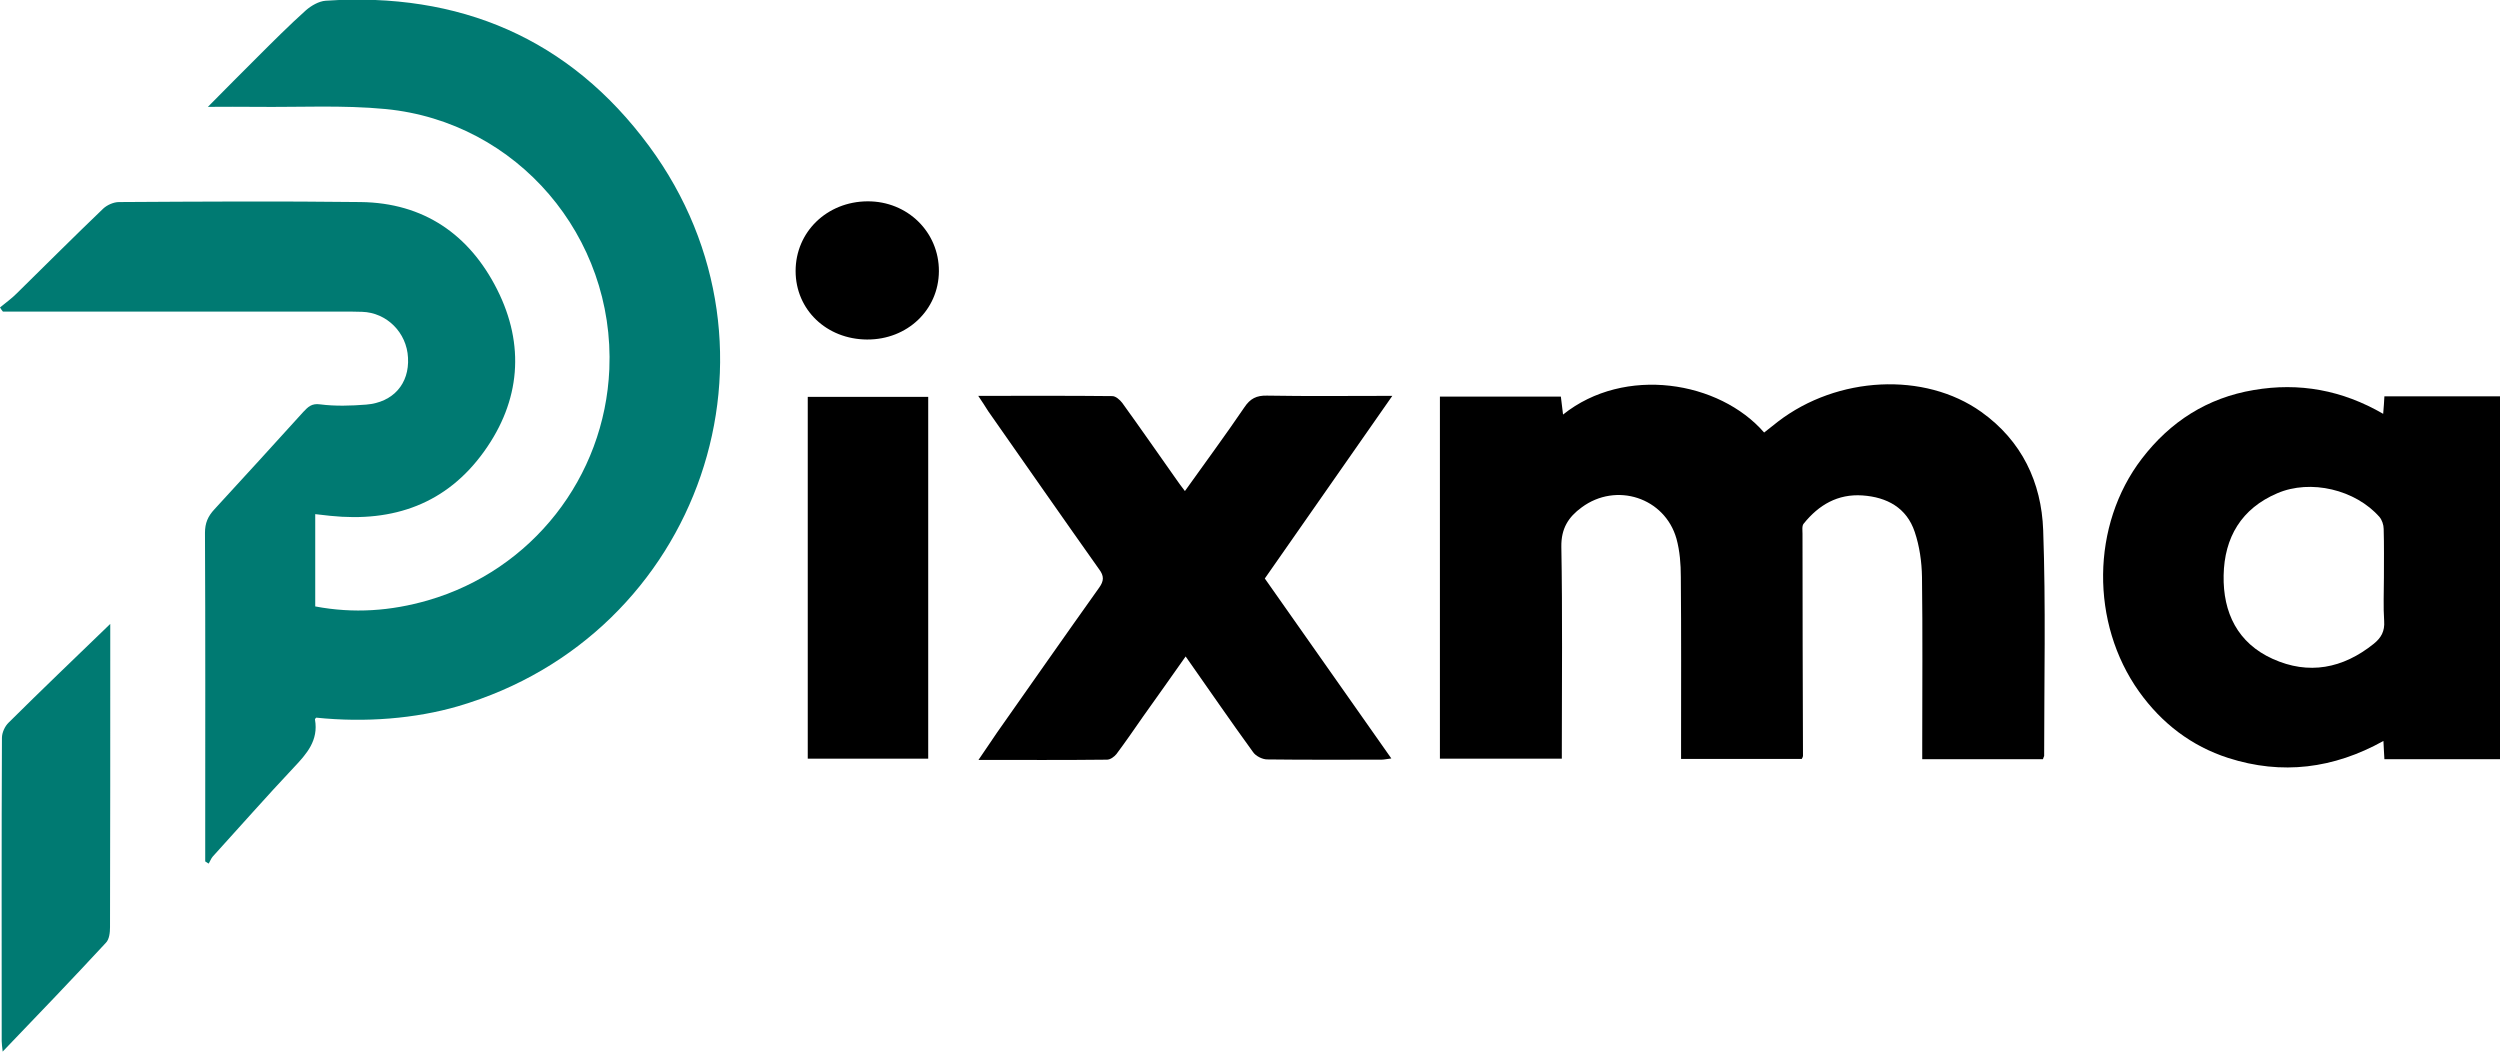 <?xml version="1.0" encoding="utf-8"?>
<!-- Generator: Adobe Illustrator 26.1.0, SVG Export Plug-In . SVG Version: 6.00 Build 0)  -->
<svg version="1.1" id="Layer_1" xmlns="http://www.w3.org/2000/svg" xmlns:xlink="http://www.w3.org/1999/xlink" x="0px" y="0px"
	 viewBox="0 0 1029.4 433" style="enable-background:new 0 0 1029.4 433;" xml:space="preserve">
<style type="text/css">
	.st0{fill:#007A72;}
</style>
<g>
	<path class="st0" d="M0,126.6c2.3-1.9,4.7-3.6,6.8-5.7c11.9-11.7,23.7-23.5,35.7-35c1.6-1.5,4.3-2.7,6.5-2.7
		c33.2-0.2,66.3-0.4,99.5,0c26,0.3,44.8,13.4,56.2,36c11.5,22.8,9.6,45.8-5.3,66.6c-15.5,21.7-37.4,29.3-63.4,26.6
		c-1.9-0.2-3.9-0.4-6.2-0.7c0,12.8,0,25.3,0,38c15.8,3,31.2,1.9,46.4-2.5c42.8-12.4,72.8-50.6,74.7-95.2
		c2.3-54.5-37.8-101.8-92.1-107.1c-17.7-1.7-35.6-0.7-53.4-0.9c-6.3-0.1-12.5,0-19.8,0c7.3-7.3,13.7-13.9,20.3-20.4
		c6.6-6.6,13.2-13.2,20.1-19.4c2.2-1.9,5.3-3.7,8.1-3.9c55-3.7,100.4,15.4,133.2,59.9c61.7,83.7,21.1,201.4-78.7,230.6
		c-17.5,5.1-38.1,6.8-58.4,4.7c-0.2,0.3-0.6,0.5-0.5,0.8c1.5,8.6-3.4,14.1-8.8,19.8c-11.3,12-22.2,24.4-33.3,36.6
		c-0.7,0.8-1.1,2-1.7,2.9c-0.5-0.3-1-0.6-1.4-0.9c0-3.9,0-7.9,0-11.8c0-41.2,0.1-82.3-0.1-123.5c0-4,1.2-6.8,3.9-9.7
		c12.3-13.3,24.4-26.7,36.6-40.1c1.9-2,3.4-3.6,6.9-3.1c6.2,0.8,12.7,0.6,19,0.1c11.1-0.9,17.8-8.6,17.2-19.3
		c-0.5-10.4-8.8-18.6-18.9-18.9c-2.8-0.1-5.7-0.1-8.5-0.1c-44.7,0-89.3,0-134,0c-1.8,0-3.6,0-5.4,0C0.8,127.9,0.4,127.2,0,126.6z"/>
	<path class="st0" d="M45.4,256.9c0,3.8,0,5.9,0,8c0,39,0,77.9-0.1,116.9c0,2.2-0.3,5-1.7,6.4C29.8,403.1,15.8,417.7,1.1,433
		c-0.2-2-0.4-3.2-0.4-4.3c0-41.6-0.1-83.3,0.1-124.9c0-2.1,1.2-4.8,2.8-6.3C17,284.2,30.7,271.1,45.4,256.9z"/>
</g>
<g>
	<path d="M841.2,312.6c-16.5,0-32.8,0-49.7,0c0-2.1,0-4.1,0-6c0-23,0.2-46-0.1-69c-0.1-6.2-1-12.7-3-18.6
		c-3.3-9.9-11.4-14.3-21.5-15c-10.2-0.7-18,3.9-24.2,11.6c-0.8,0.9-0.5,2.8-0.5,4.2c0,30.5,0.1,61,0.2,91.5c0,0.3-0.2,0.6-0.5,1.2
		c-16.3,0-32.7,0-49.7,0c0-1.8,0-3.6,0-5.4c0-23.2,0.1-46.3-0.1-69.5c0-5.3-0.4-10.7-1.8-15.8c-4.8-16.9-24.8-23.4-39-12.9
		c-5.5,4-8.5,8.7-8.4,16.2c0.5,27.7,0.2,55.3,0.2,83c0,1.3,0,2.6,0,4.3c-16.9,0-33.4,0-50.2,0c0-49.7,0-99.2,0-149.1
		c16.6,0,33,0,49.8,0c0.3,2.4,0.6,4.8,0.9,7.4c25.4-20.3,64.4-13.8,82.8,7.4c1.9-1.5,3.8-3,5.7-4.5c24.5-18.8,60.4-20.6,83.7-4
		c16.7,11.9,24.8,29,25.5,48.7c1.1,31,0.4,62,0.4,93C841.6,311.6,841.4,311.9,841.2,312.6z"/>
	<path d="M1031.4,312.6c-16.7,0-33,0-49.6,0c-0.1-2.4-0.3-4.6-0.4-7.5c-20.5,11.4-41.8,14.1-63.9,7c-15.2-4.9-27.4-14.3-36.7-27.3
		c-20.1-28.2-19.8-68.6,1.1-95.9c11.7-15.3,27-25.1,46.1-28.3c18.7-3.2,36.4,0,53.3,9.8c0.1-1.7,0.2-2.8,0.3-3.9
		c0.1-1,0.1-2,0.2-3.3c16.5,0,32.9,0,49.6,0C1031.4,213,1031.4,262.6,1031.4,312.6z M981.6,237.8c0-6.7,0.1-13.3-0.1-20
		c0-1.7-0.7-3.7-1.7-4.9c-9.9-11.3-28.4-15.7-42.1-9.8c-14.8,6.3-21.8,18.2-22.1,33.8c-0.3,15.4,5.8,27.9,20.2,34.4
		c14.8,6.7,28.9,4,41.6-6.2c3.1-2.5,4.6-5.2,4.3-9.4C981.3,249.8,981.6,243.8,981.6,237.8z"/>
	<path d="M402.8,163c19.3,0,37.3-0.1,55.2,0.1c1.4,0,3.1,1.5,4.1,2.8c7.5,10.4,14.8,20.9,22.2,31.4c1,1.5,2.1,2.9,3.6,4.9
		c8.4-11.8,16.7-23,24.5-34.5c2.4-3.6,5-4.9,9.3-4.8c16.8,0.3,33.6,0.1,51.6,0.1c-17.9,25.6-35.1,50.3-52.5,75.2
		c17.3,24.6,34.5,49.1,52.1,74.1c-1.8,0.2-2.9,0.5-4.1,0.5c-15.7,0-31.3,0.1-47-0.1c-2,0-4.8-1.4-5.9-3.1
		c-9.3-12.8-18.2-25.8-27.7-39.3c-6,8.5-11.7,16.6-17.5,24.7c-3.6,5.2-7.2,10.4-11,15.5c-0.9,1.1-2.5,2.3-3.9,2.3
		c-17.3,0.2-34.6,0.1-52.9,0.1c2.9-4.2,5.2-7.7,7.6-11.2c14-19.9,27.9-39.8,42-59.6c2.1-2.9,2.2-4.9,0-7.8
		c-15.3-21.6-30.4-43.3-45.6-65C405.8,167.5,404.6,165.7,402.8,163z"/>
	<path d="M332.6,312.4c0-49.7,0-99.1,0-149c16.5,0,32.9,0,49.6,0c0,49.5,0,99.1,0,149C366,312.4,349.6,312.4,332.6,312.4z"/>
	<path d="M357,139.8c-16.7-0.1-29.4-12.3-29.4-28.2c0-16.1,12.9-28.6,29.6-28.7c16.5-0.1,29.5,12.7,29.4,28.8
		C386.5,127.6,373.6,139.9,357,139.8z"/>
</g>
</svg>
